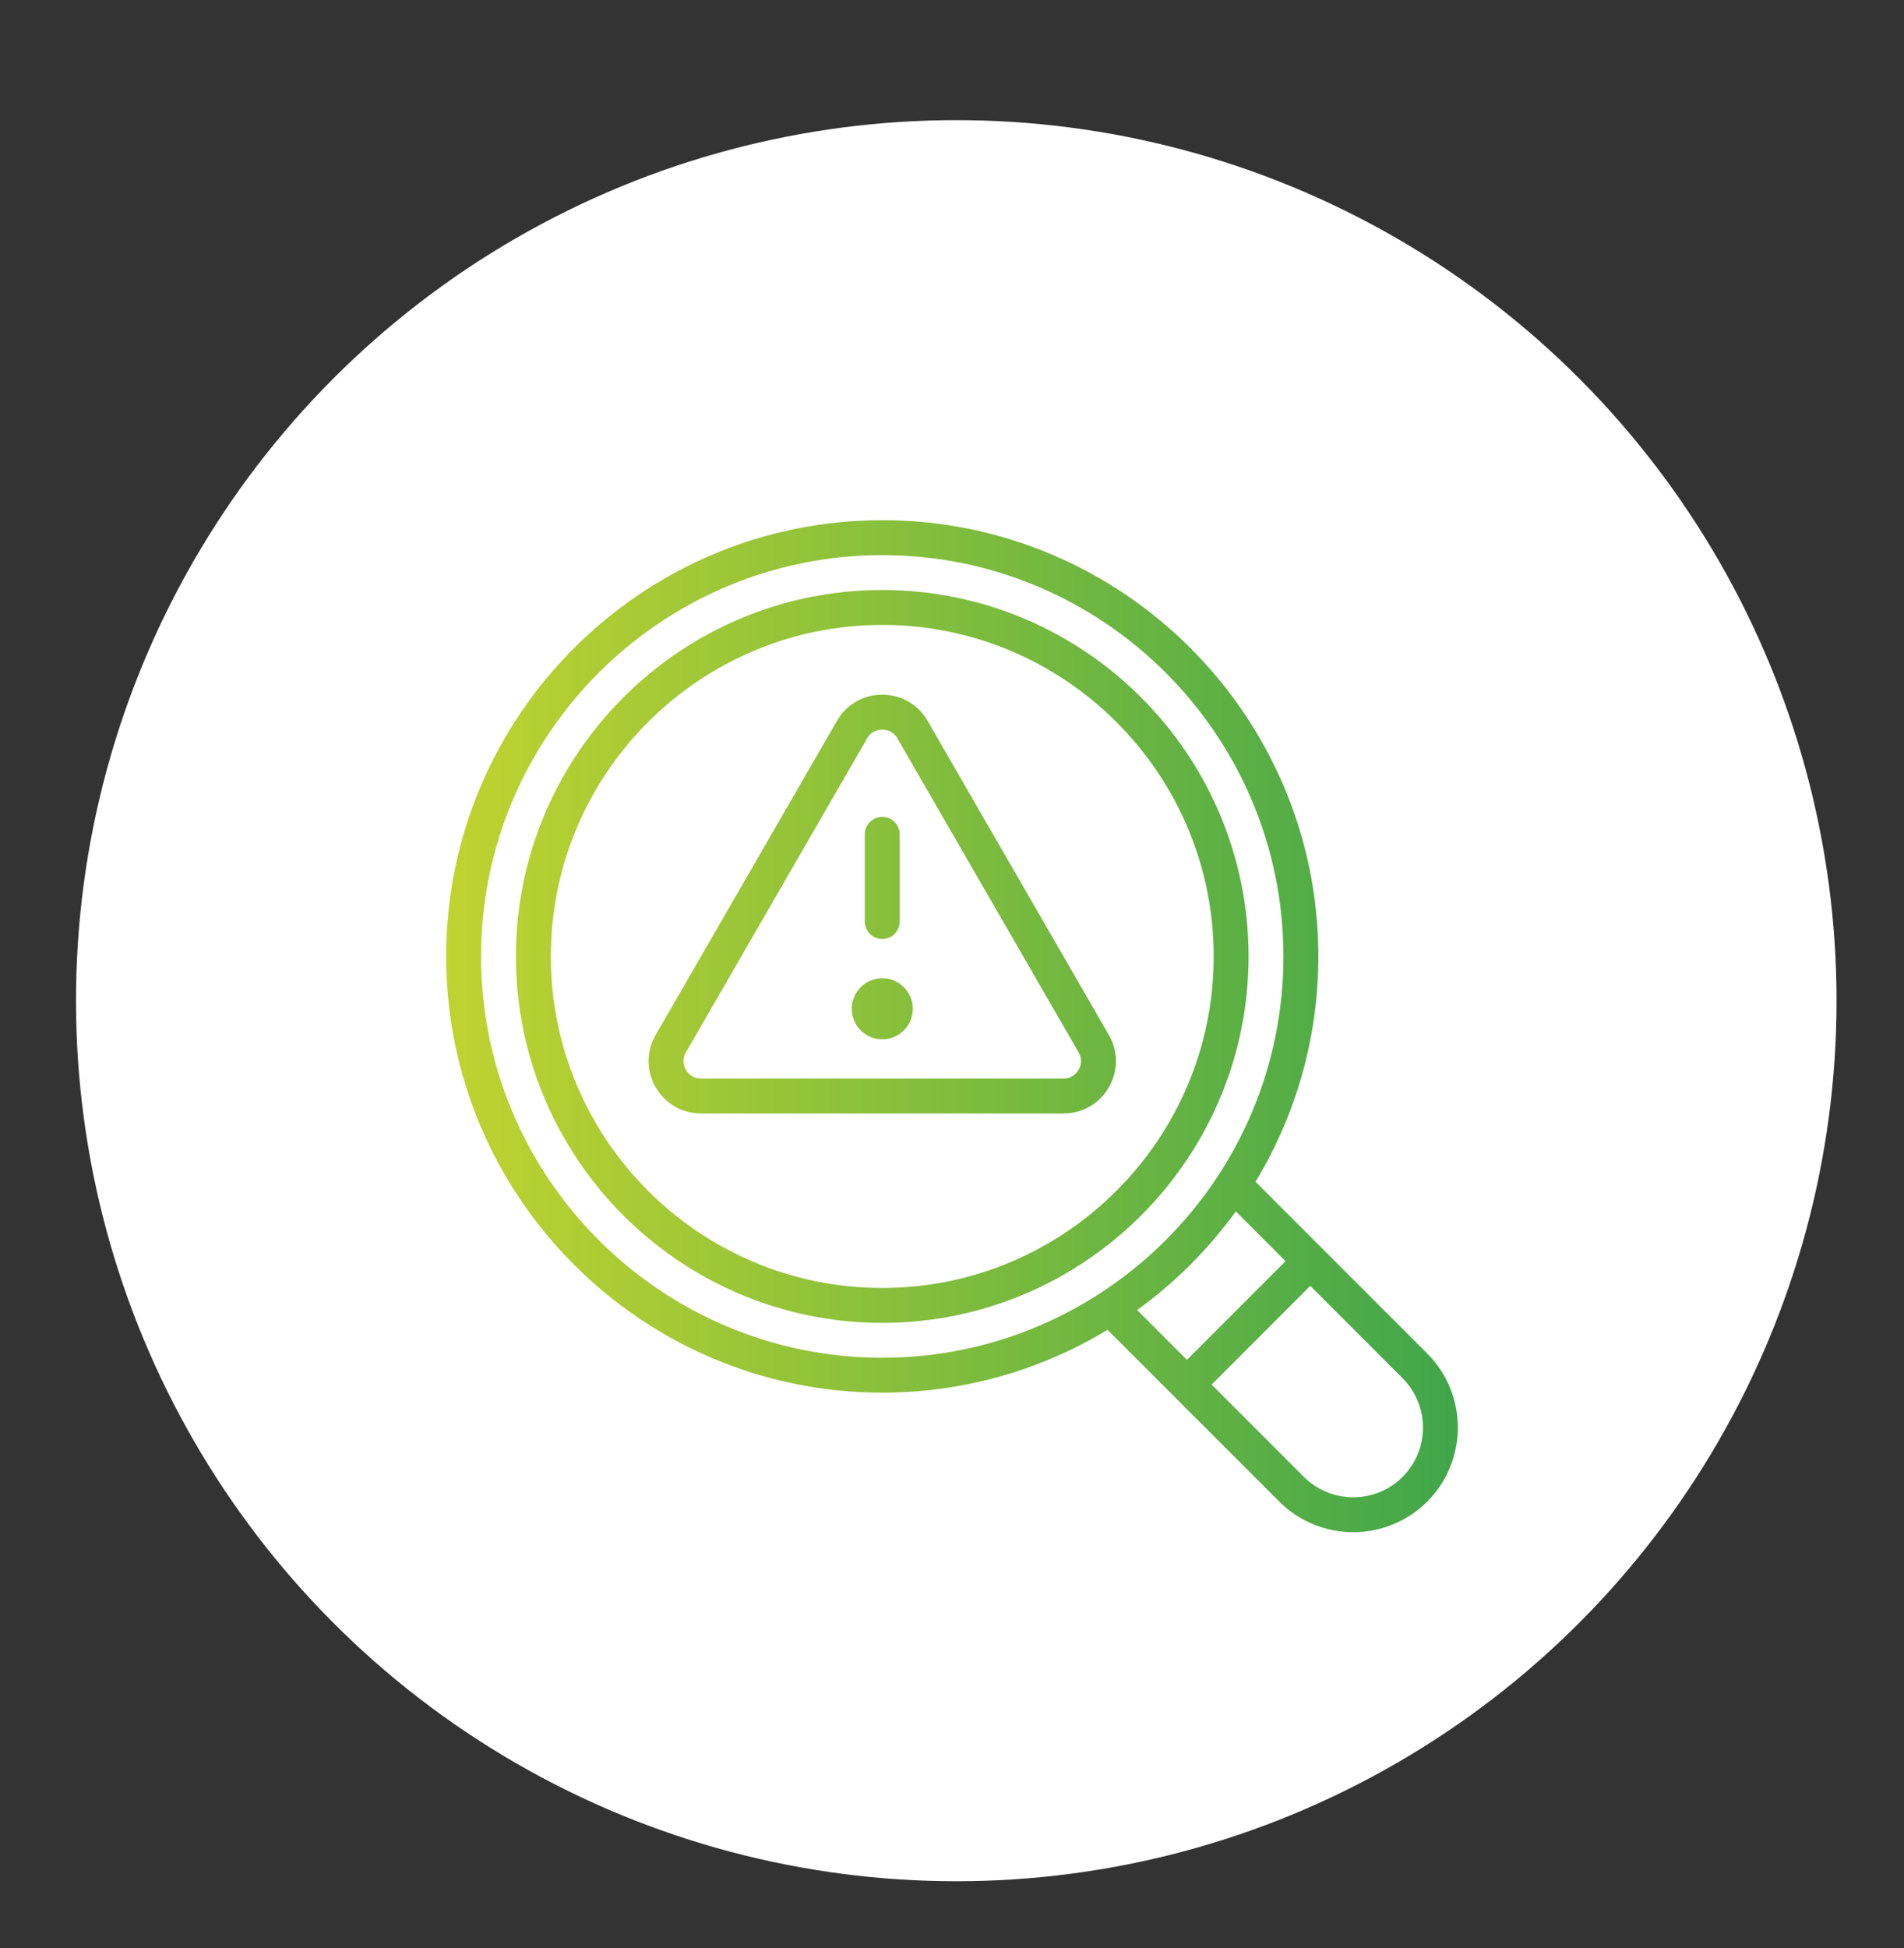 <?xml version="1.0" encoding="utf-8"?>
<!-- Generator: Adobe Illustrator 16.0.0, SVG Export Plug-In . SVG Version: 6.00 Build 0)  -->
<!DOCTYPE svg PUBLIC "-//W3C//DTD SVG 1.1//EN" "http://www.w3.org/Graphics/SVG/1.1/DTD/svg11.dtd">
<svg version="1.1" id="Layer_1" xmlns="http://www.w3.org/2000/svg" xmlns:xlink="http://www.w3.org/1999/xlink" x="0px" y="0px"
	 width="73px" height="74.667px" viewBox="0 0 73 74.667" enable-background="new 0 0 73 74.667" xml:space="preserve">
<rect x="0" y="0" width="73" height="74.667" fill="#333333" stroke="none"/>
<circle fill="#FFFFFF" cx="36.664" cy="38.355" r="33.75"/>
<linearGradient id="SVGID_1_" gradientUnits="userSpaceOnUse" x1="106.606" y1="-120.166" x2="145.394" y2="-120.166" gradientTransform="matrix(1 0 0 -1 -89.5 -80.833)">
	<stop  offset="0" style="stop-color:#C0D330"/>
	<stop  offset="1" style="stop-color:#40A64A"/>
</linearGradient>
<path fill="url(#SVGID_1_)" d="M54.721,51.879l-6.584-6.583c1.527-2.522,2.409-5.479,2.409-8.638c0-9.218-7.5-16.72-16.72-16.72
	c-9.22,0-16.72,7.501-16.72,16.72c0,9.219,7.5,16.72,16.72,16.72c3.158,0,6.115-0.881,8.637-2.409l6.584,6.584
	c0.781,0.782,1.809,1.174,2.837,1.174c1.027,0,2.055-0.392,2.837-1.174C56.285,55.988,56.285,53.444,54.721,51.879L54.721,51.879z
	 M18.444,36.659c0-8.482,6.9-15.382,15.382-15.382c8.481,0,15.381,6.9,15.381,15.382c0,8.481-6.899,15.382-15.381,15.382
	C25.345,52.041,18.444,45.14,18.444,36.659L18.444,36.659z M47.381,46.431l1.908,1.909l-3.782,3.782l-1.908-1.909
	C45.051,49.161,46.33,47.885,47.381,46.431L47.381,46.431z M53.775,56.608c-1.042,1.042-2.738,1.042-3.782,0l-3.539-3.539
	l3.782-3.783l3.539,3.539C54.818,53.868,54.818,55.565,53.775,56.608L53.775,56.608z M33.826,22.614
	c-7.745,0-14.045,6.301-14.045,14.045c0,7.745,6.3,14.045,14.045,14.045c7.744,0,14.044-6.3,14.044-14.045
	C47.87,28.915,41.57,22.614,33.826,22.614L33.826,22.614z M33.826,49.366c-7.007,0-12.707-5.7-12.707-12.707
	s5.701-12.707,12.707-12.707c7.006,0,12.707,5.7,12.707,12.707S40.832,49.366,33.826,49.366L33.826,49.366z M35.564,27.63
	c-0.363-0.629-1.013-1.004-1.738-1.004c-0.726,0-1.375,0.375-1.737,1.004l-6.951,12.038c-0.362,0.628-0.362,1.378,0,2.007
	c0.363,0.628,1.012,1.003,1.737,1.003h13.9c0.725,0,1.374-0.375,1.738-1.003c0.363-0.629,0.363-1.379,0-2.007L35.564,27.63z
	 M41.355,41.005c-0.059,0.102-0.231,0.335-0.58,0.335H26.876c-0.349,0-0.521-0.233-0.579-0.335c-0.058-0.101-0.174-0.366,0-0.668
	l6.95-12.039c0.175-0.302,0.463-0.334,0.579-0.334c0.116,0,0.404,0.032,0.579,0.334l6.95,12.039
	C41.529,40.639,41.413,40.905,41.355,41.005z M33.157,35.322v-3.344c0-0.369,0.3-0.669,0.669-0.669c0.37,0,0.669,0.3,0.669,0.669
	v3.344c0,0.369-0.299,0.668-0.669,0.668C33.457,35.99,33.157,35.691,33.157,35.322z M34.997,38.666c0,0.646-0.525,1.169-1.17,1.169
	s-1.17-0.522-1.17-1.169c0-0.645,0.525-1.17,1.17-1.17S34.997,38.021,34.997,38.666z"/>
</svg>
